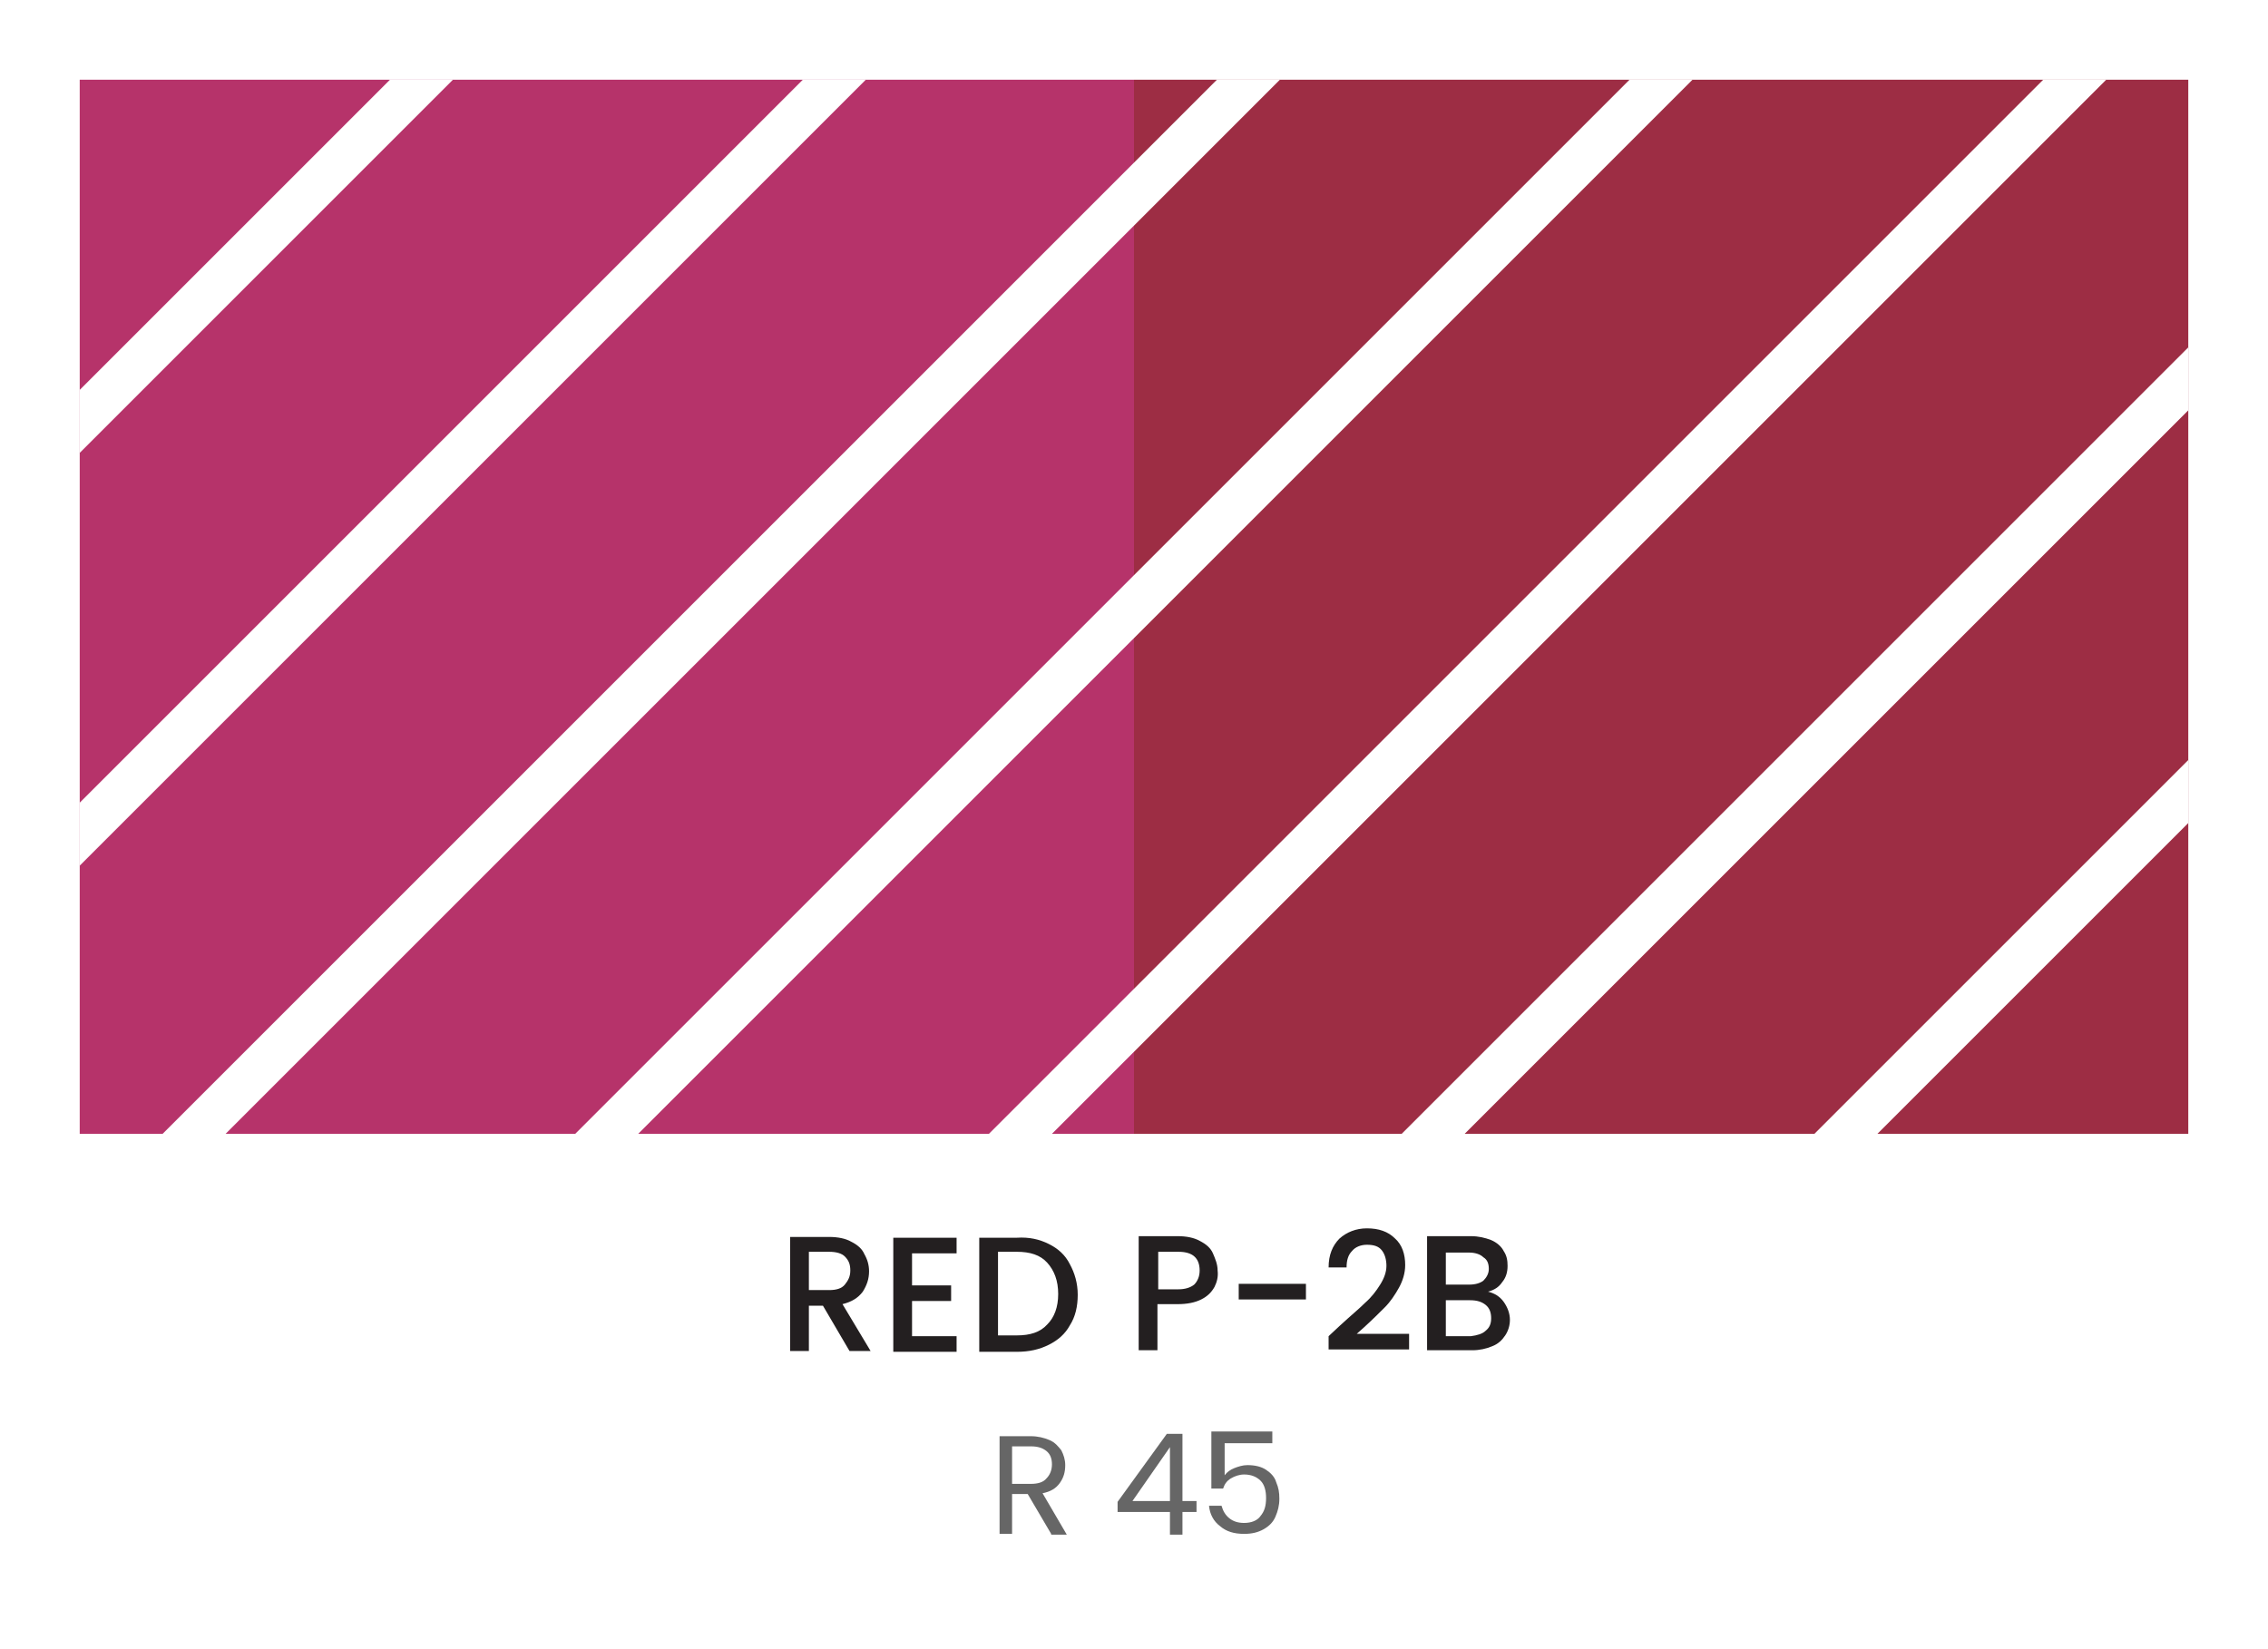 <?xml version="1.0" encoding="UTF-8"?> <svg xmlns="http://www.w3.org/2000/svg" xmlns:xlink="http://www.w3.org/1999/xlink" version="1.1" id="Layer_1" x="0px" y="0px" width="290.2px" height="211px" viewBox="0 0 290.2 211" style="enable-background:new 0 0 290.2 211;" xml:space="preserve"> <style type="text/css"> .st0{fill:#FFFFFF;} .st1{fill:#9D2D44;} .st2{fill:#B6336A;} .st3{enable-background:new ;} .st4{fill:#231F20;} .st5{clip-path:url(#SVGID_2_);} .st6{fill:#666666;} </style> <g> <g> <rect class="st0" width="290.2" height="211"></rect> </g> <g> <g> <rect x="145.1" y="10.2" class="st1" width="134.9" height="134.9"></rect> </g> <g> <rect x="10.2" y="10.2" class="st2" width="134.9" height="134.9"></rect> </g> </g> <g class="st3"> <path class="st4" d="M108.7,172.9l-3.4-5.8h-1.8v5.8h-2.4v-14.6h5c1.1,0,2.1,0.2,2.8,0.6c0.8,0.4,1.4,0.9,1.7,1.6 c0.4,0.7,0.6,1.4,0.6,2.2c0,1-0.3,1.8-0.8,2.6c-0.6,0.8-1.4,1.3-2.6,1.6l3.6,6H108.7z M103.5,165.1h2.6c0.9,0,1.6-0.2,2-0.7 s0.7-1,0.7-1.8c0-0.8-0.2-1.3-0.7-1.8c-0.4-0.4-1.1-0.6-2-0.6h-2.6V165.1z"></path> <path class="st4" d="M116.7,160.2v4.3h5v2h-5v4.5h5.7v2h-8.1v-14.6h8.1v2H116.7z"></path> <path class="st4" d="M134.2,159.2c1.2,0.6,2.1,1.4,2.7,2.6c0.6,1.1,1,2.4,1,3.9c0,1.5-0.3,2.8-1,3.9c-0.6,1.1-1.5,1.9-2.7,2.5 s-2.5,0.9-4.1,0.9h-4.8v-14.6h4.8C131.7,158.3,133,158.6,134.2,159.2z M134,169.5c0.9-0.9,1.4-2.2,1.4-3.9c0-1.7-0.5-3-1.4-4 c-0.9-1-2.2-1.4-3.9-1.4h-2.4v10.7h2.4C131.8,170.9,133.1,170.5,134,169.5z"></path> <path class="st4" d="M155.4,164.7c-0.4,0.7-0.9,1.2-1.7,1.6c-0.8,0.4-1.8,0.6-3,0.6h-2.6v5.9h-2.4v-14.6h5c1.1,0,2.1,0.2,2.8,0.6 c0.8,0.4,1.4,0.9,1.7,1.6s0.6,1.4,0.6,2.2C155.9,163.4,155.7,164.1,155.4,164.7z M152.8,164.4c0.4-0.4,0.7-1,0.7-1.8 c0-1.6-0.9-2.4-2.7-2.4h-2.6v4.8h2.6C151.6,165,152.3,164.8,152.8,164.4z"></path> <path class="st4" d="M167.1,164.3v2h-8.6v-2H167.1z"></path> <path class="st4" d="M171.5,169.6c1.3-1.2,2.4-2.1,3.2-2.9c0.8-0.7,1.4-1.5,1.9-2.3c0.5-0.8,0.8-1.6,0.8-2.4c0-0.8-0.2-1.5-0.6-2 c-0.4-0.5-1-0.7-1.9-0.7c-0.8,0-1.5,0.3-1.9,0.8c-0.5,0.5-0.7,1.2-0.7,2.1h-2.3c0-1.6,0.5-2.8,1.4-3.7c0.9-0.8,2.1-1.3,3.5-1.3 c1.5,0,2.7,0.4,3.6,1.3c0.9,0.8,1.3,2,1.3,3.4c0,1-0.3,2-0.8,2.9c-0.5,0.9-1.1,1.8-1.8,2.5c-0.7,0.7-1.6,1.6-2.7,2.6l-0.9,0.8h6.7 v2H170v-1.7L171.5,169.6z"></path> <path class="st4" d="M192.4,166.6c0.5,0.7,0.8,1.5,0.8,2.3c0,0.7-0.2,1.4-0.6,2c-0.4,0.6-0.9,1.1-1.7,1.4 c-0.7,0.3-1.6,0.5-2.5,0.5h-5.8v-14.6h5.6c1,0,1.8,0.2,2.6,0.5c0.7,0.3,1.3,0.8,1.6,1.4c0.4,0.6,0.5,1.2,0.5,1.9 c0,0.8-0.2,1.5-0.7,2.1c-0.4,0.6-1,1-1.8,1.2C191.2,165.5,191.9,165.9,192.4,166.6z M185,164.4h3c0.8,0,1.4-0.2,1.8-0.5 c0.4-0.4,0.7-0.9,0.7-1.5c0-0.7-0.2-1.2-0.7-1.5c-0.4-0.4-1.1-0.6-1.8-0.6h-3V164.4z M190.1,170.3c0.5-0.4,0.7-0.9,0.7-1.6 c0-0.7-0.2-1.3-0.7-1.7s-1.1-0.6-2-0.6H185v4.6h3.2C189,170.9,189.7,170.7,190.1,170.3z"></path> </g> <g> <g> <defs> <polygon id="SVGID_1_" points="145.1,10.2 280,10.2 280,145.1 145.1,145.1 10.2,145.1 10.2,10.2 "></polygon> </defs> <clipPath id="SVGID_2_"> <use xlink:href="#SVGID_1_" style="overflow:visible;"></use> </clipPath> <g class="st5"> <g> <rect x="-121.5" y="-4.5" transform="matrix(0.707 -0.707 0.707 0.707 20.445 46.017)" class="st0" width="374.6" height="5.7"></rect> </g> <g> <rect x="-95.1" y="21.9" transform="matrix(0.707 -0.707 0.707 0.707 9.495 72.465)" class="st0" width="374.6" height="5.7"></rect> </g> <g> <rect x="-68.6" y="48.4" transform="matrix(0.707 -0.707 0.707 0.707 -1.449 98.922)" class="st0" width="374.6" height="5.7"></rect> </g> <g> <rect x="-42.2" y="74.8" transform="matrix(0.707 -0.707 0.707 0.707 -12.41 125.35)" class="st0" width="374.6" height="5.7"></rect> </g> <g> <rect x="-15.7" y="101.3" transform="matrix(0.707 -0.707 0.707 0.707 -23.366 151.769)" class="st0" width="374.6" height="5.7"></rect> </g> <g> <rect x="10.7" y="127.7" transform="matrix(0.707 -0.707 0.707 0.707 -34.318 178.205)" class="st0" width="374.6" height="5.7"></rect> </g> <g> <rect x="37.1" y="154.1" transform="matrix(0.707 -0.707 0.707 0.707 -45.273 204.642)" class="st0" width="374.6" height="5.7"></rect> </g> </g> </g> </g> <g> <g class="st3"> <path class="st6" d="M134.5,196.3l-3-5.1h-2v5.1h-1.6v-12.5h4c0.9,0,1.7,0.2,2.4,0.5c0.7,0.3,1.1,0.8,1.5,1.3 c0.3,0.6,0.5,1.2,0.5,1.9c0,0.9-0.2,1.6-0.7,2.3c-0.5,0.7-1.2,1.1-2.2,1.3l3.1,5.3H134.5z M129.5,189.9h2.4c0.9,0,1.6-0.2,2-0.7 c0.4-0.4,0.7-1,0.7-1.8c0-0.7-0.2-1.3-0.7-1.7s-1.1-0.6-2-0.6h-2.4V189.9z"></path> <path class="st6" d="M143,193.4v-1.2l6.3-8.7h2v8.6h1.8v1.4h-1.8v2.9h-1.6v-2.9H143z M149.7,185.2l-4.8,6.9h4.8V185.2z"></path> <path class="st6" d="M163,184.7h-6.3v4.1c0.3-0.4,0.7-0.7,1.2-0.9s1.1-0.4,1.7-0.4c1,0,1.8,0.2,2.4,0.6c0.6,0.4,1.1,0.9,1.3,1.6 c0.3,0.7,0.4,1.3,0.4,2.1c0,0.9-0.2,1.6-0.5,2.3c-0.3,0.7-0.8,1.2-1.5,1.6c-0.7,0.4-1.5,0.6-2.5,0.6c-1.3,0-2.3-0.3-3.1-1 c-0.8-0.6-1.3-1.5-1.4-2.6h1.6c0.2,0.7,0.5,1.2,1,1.6c0.5,0.4,1.1,0.6,1.9,0.6c0.9,0,1.7-0.3,2.1-0.9c0.5-0.6,0.7-1.3,0.7-2.3 c0-0.9-0.2-1.7-0.7-2.2c-0.5-0.5-1.2-0.8-2.1-0.8c-0.6,0-1.2,0.2-1.7,0.5c-0.5,0.3-0.8,0.7-1,1.3h-1.5v-7.3h7.8V184.7z"></path> </g> </g> </g> </svg> 